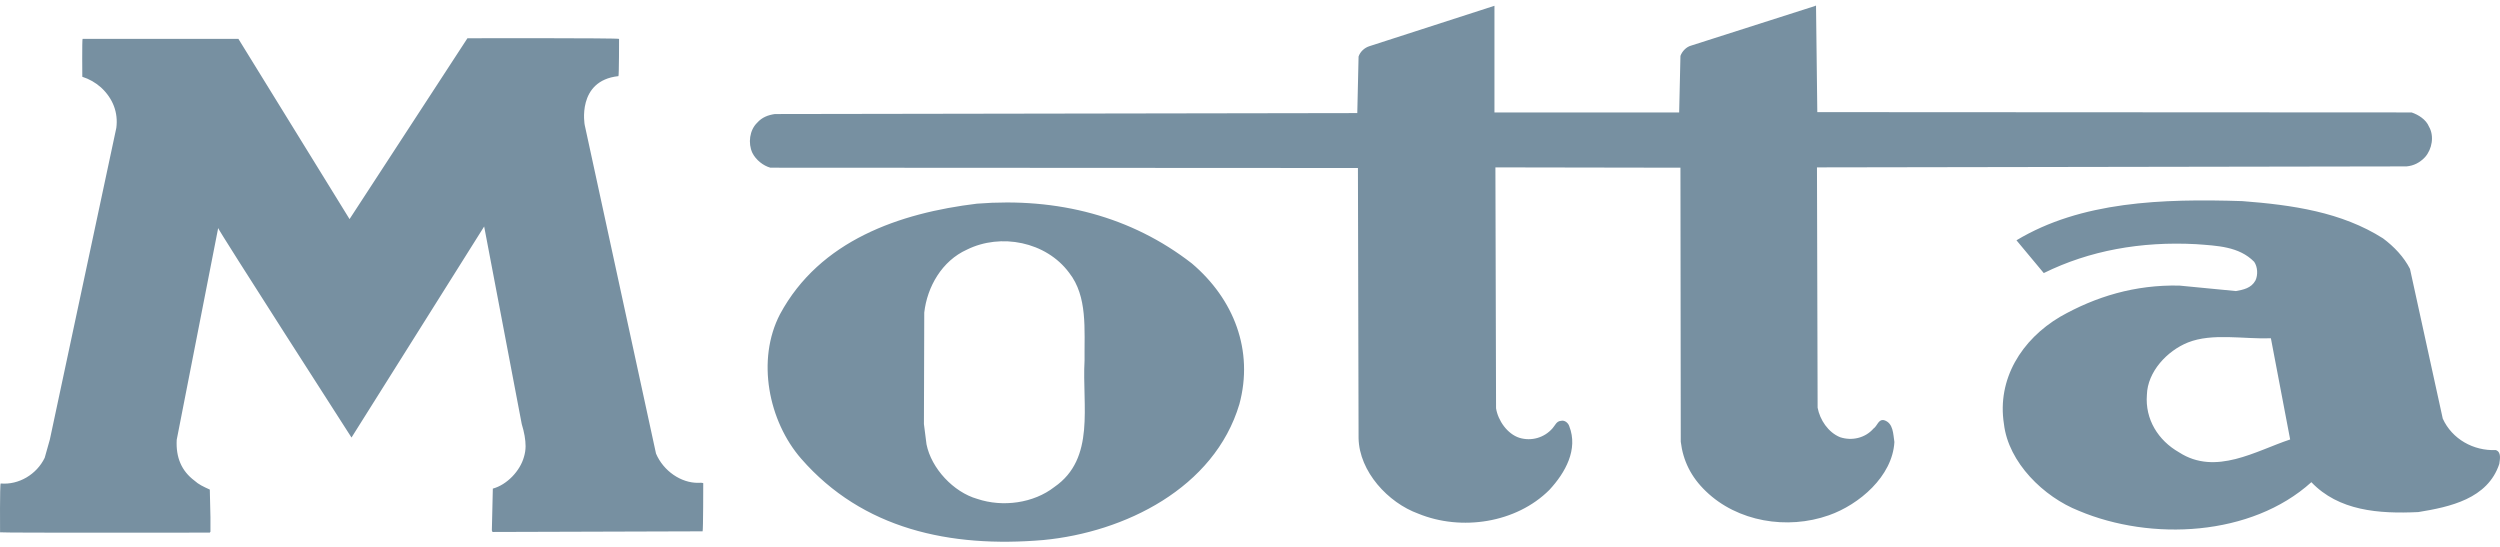<svg width="128" height="28" viewBox="0 0 128 28" fill="none" xmlns="http://www.w3.org/2000/svg">
<path fillRule="evenodd" clipRule="evenodd" d="M35.759 24.721C34.871 24.737 33.966 24.112 33.588 23.224L29.937 6.398C29.937 6.415 29.509 4.129 31.664 3.898C31.696 3.866 31.696 1.991 31.696 1.991C31.647 1.941 23.933 1.958 23.933 1.958L17.897 11.218L12.207 1.991H4.229C4.197 2.023 4.214 3.931 4.214 3.931C4.575 4.047 4.887 4.227 5.168 4.474C5.793 5.05 6.056 5.773 5.956 6.547L2.553 22.501L2.289 23.438C1.877 24.293 0.957 24.836 0.035 24.754C-0.014 24.803 0.003 27.254 0.003 27.254C0.035 27.287 10.742 27.27 10.742 27.27L10.775 27.221V26.481L10.742 25.066C10.414 24.918 10.168 24.803 9.953 24.606C9.296 24.112 8.999 23.422 9.048 22.517L11.17 11.678C11.137 11.727 17.997 22.402 17.997 22.402L24.789 11.596L26.713 21.711C26.844 22.139 26.91 22.517 26.91 22.846C26.91 23.043 26.877 23.224 26.828 23.389C26.631 24.112 25.956 24.82 25.233 25.017L25.183 27.155L25.216 27.237L35.973 27.204C36.006 27.172 36.006 24.737 36.006 24.737C35.956 24.705 35.759 24.721 35.759 24.721ZM127.783 23.043C126.648 23.093 125.546 22.484 125.069 21.432L123.391 13.767C123.079 13.158 122.585 12.632 122.01 12.204C119.888 10.856 117.371 10.494 114.806 10.297C110.694 10.165 106.549 10.313 103.243 12.303L104.641 13.981C106.977 12.829 109.608 12.352 112.437 12.501C113.523 12.583 114.641 12.616 115.414 13.405C115.595 13.668 115.612 14.079 115.48 14.359C115.266 14.754 114.855 14.836 114.477 14.902L111.582 14.622C109.312 14.573 107.306 15.181 105.48 16.218C103.506 17.385 102.24 19.408 102.602 21.711C102.832 23.685 104.641 25.445 106.434 26.152C110.135 27.714 115.266 27.468 118.342 24.688C119.74 26.152 121.779 26.316 123.819 26.218C125.431 25.955 127.372 25.543 127.964 23.751C127.997 23.52 128.079 23.142 127.783 23.043ZM111.566 23.158C110.496 22.55 109.822 21.464 109.921 20.214C109.954 19.03 110.957 17.961 112.026 17.533C113.276 17.04 114.855 17.369 116.27 17.32L117.256 22.501C115.513 23.076 113.441 24.376 111.566 23.158ZM61.022 13.487C57.93 11.086 54.164 10.099 50.019 10.428C46.072 10.905 41.976 12.303 39.937 16.086C38.72 18.422 39.345 21.563 41.022 23.487C44.164 27.089 48.637 28.06 53.424 27.649C57.568 27.254 62.174 25.001 63.457 20.691C64.197 17.945 63.177 15.313 61.022 13.487ZM53.983 24.935C52.93 25.757 51.351 25.986 50.035 25.543C48.818 25.198 47.683 23.981 47.437 22.747L47.305 21.711L47.322 16.004C47.47 14.688 48.226 13.356 49.509 12.78C51.236 11.925 53.555 12.369 54.739 13.964C55.693 15.181 55.513 16.859 55.529 18.455C55.397 20.774 56.105 23.471 53.983 24.935ZM96.467 21.514C96.171 21.448 96.121 21.81 95.924 21.941C95.496 22.435 94.806 22.583 94.213 22.385C93.605 22.139 93.177 21.497 93.062 20.872L93.029 8.57L123.21 8.52C123.589 8.487 123.901 8.323 124.164 8.043C124.526 7.632 124.641 6.958 124.362 6.481C124.214 6.119 123.819 5.872 123.474 5.757L93.046 5.741L92.98 0.264L92.963 0.296L86.582 2.336C86.335 2.402 86.121 2.632 86.039 2.862L85.973 5.757H76.516V0.296L70.101 2.369C69.855 2.451 69.641 2.648 69.559 2.895L69.493 5.79L39.674 5.839C39.328 5.889 39.016 6.004 38.769 6.283C38.374 6.662 38.292 7.336 38.522 7.829C38.703 8.191 39.081 8.487 39.443 8.586L69.526 8.602L69.559 22.434C69.592 24.145 71.072 25.741 72.618 26.3C74.822 27.204 77.634 26.777 79.328 25.083C80.151 24.195 80.809 23.01 80.348 21.826C80.299 21.662 80.118 21.497 79.921 21.547C79.69 21.563 79.625 21.777 79.493 21.925C79.065 22.418 78.407 22.599 77.799 22.418C77.174 22.221 76.697 21.53 76.598 20.905L76.565 8.57L86.039 8.586L86.055 22.616C86.171 23.586 86.582 24.425 87.338 25.149C88.95 26.711 91.5 27.139 93.638 26.382C95.184 25.839 96.894 24.392 96.993 22.632C96.927 22.221 96.944 21.662 96.467 21.514Z" fill="#7790A1"/>
</svg>
